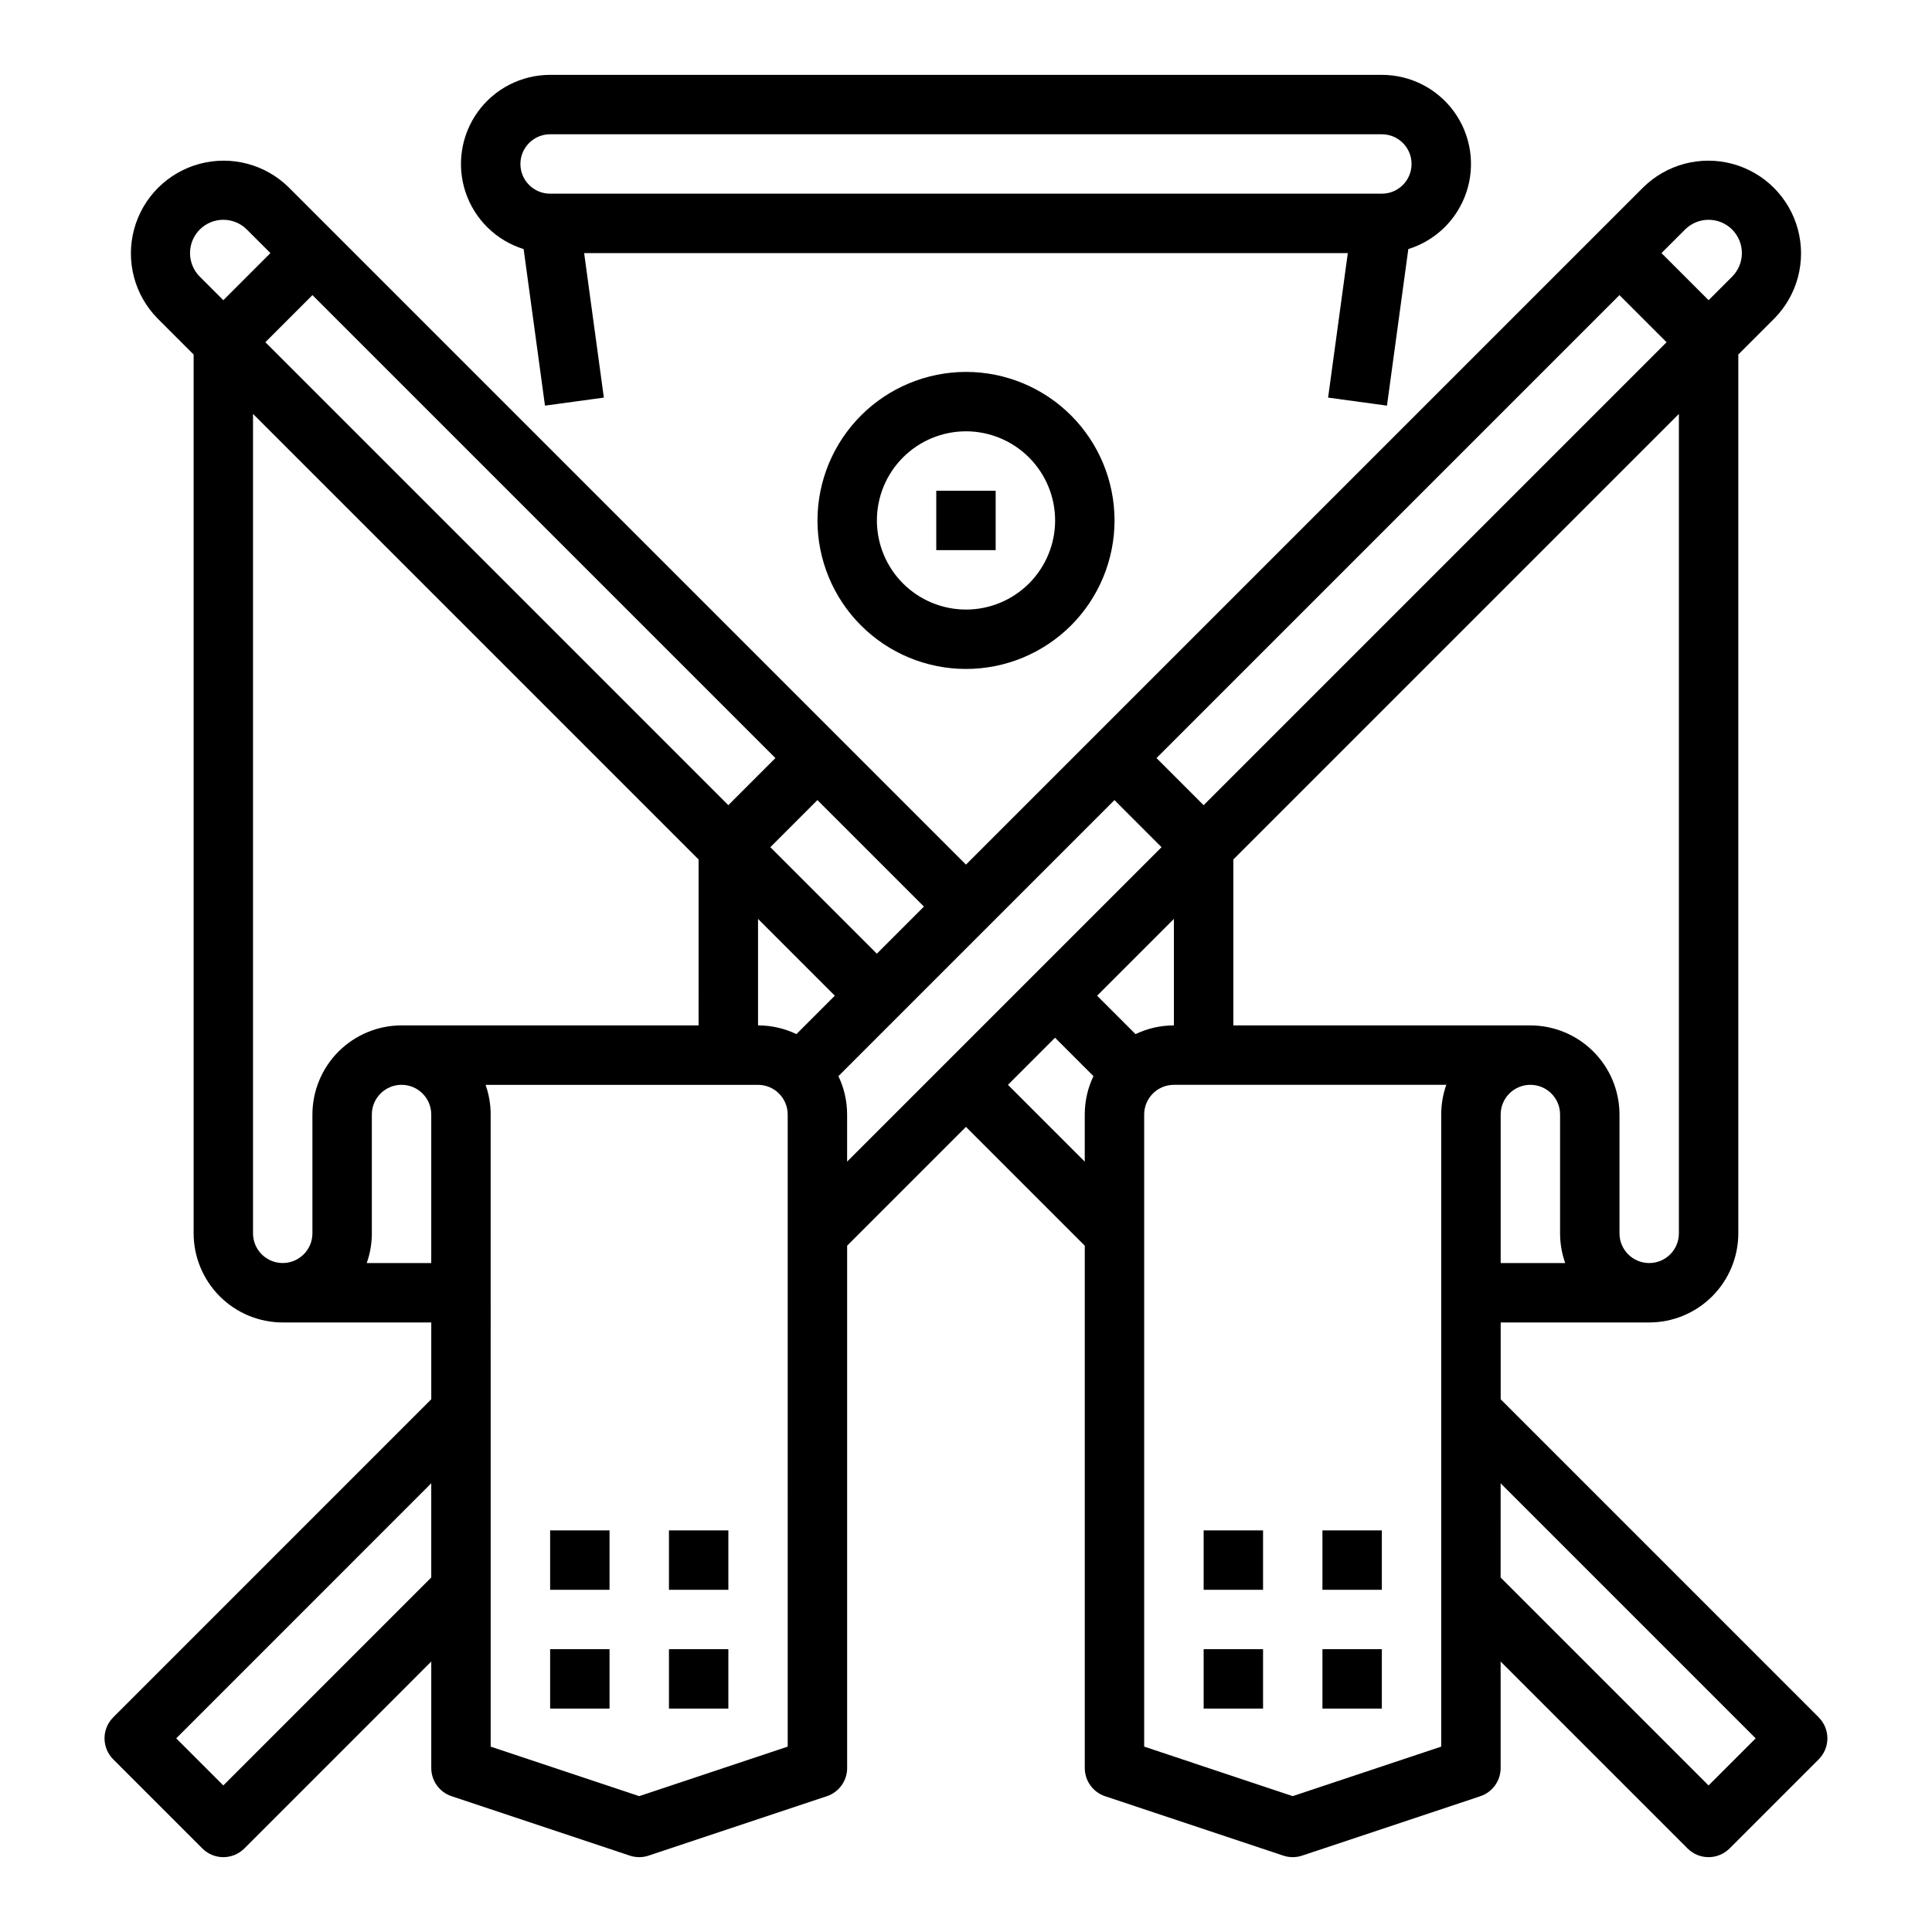 <?xml version="1.0" encoding="UTF-8"?>
<!-- Uploaded to: ICON Repo, www.svgrepo.com, Generator: ICON Repo Mixer Tools -->
<svg fill="#000000" width="800px" height="800px" version="1.1" viewBox="144 144 512 512" xmlns="http://www.w3.org/2000/svg">
 <g>
  <path d="m625.98 599.11-84.285-84.289v-20.355h39.359c6.262-0.004 12.266-2.496 16.691-6.922 4.426-4.43 6.918-10.43 6.926-16.691v-232.9l9.504-9.504-0.004 0.004c6.164-6.219 8.555-15.242 6.277-23.695-2.277-8.449-8.879-15.055-17.332-17.332-8.449-2.277-17.477 0.113-23.691 6.277l-179.43 179.43-179.43-179.43c-6.219-6.164-15.242-8.555-23.695-6.277-8.453 2.277-15.055 8.883-17.332 17.332-2.277 8.453 0.113 17.477 6.277 23.695l9.5 9.5v232.9c0.008 6.262 2.5 12.262 6.926 16.691 4.43 4.426 10.43 6.918 16.691 6.922h39.359v20.355l-84.285 84.289c-1.477 1.477-2.305 3.477-2.305 5.566 0 2.086 0.828 4.09 2.305 5.566l23.617 23.617c1.477 1.477 3.477 2.305 5.566 2.305 2.086 0 4.09-0.828 5.566-2.305l49.535-49.539v28.227c0 3.391 2.168 6.398 5.383 7.469l47.23 15.742h0.004c1.613 0.539 3.363 0.539 4.977 0l47.23-15.742h0.004c3.215-1.07 5.383-4.078 5.383-7.469v-138.43l31.488-31.488 31.488 31.488v138.43c0 3.391 2.168 6.398 5.379 7.469l47.23 15.742h0.004c1.617 0.539 3.363 0.539 4.981 0l47.23-15.742c3.215-1.07 5.383-4.078 5.383-7.469v-28.227l49.539 49.539c1.473 1.477 3.477 2.305 5.566 2.305 2.086 0 4.09-0.828 5.566-2.305l23.617-23.617h-0.004c1.477-1.477 2.309-3.481 2.309-5.566 0-2.09-0.832-4.09-2.309-5.566zm-67.188-120.39h-17.098v-39.359c0-4.348 3.523-7.871 7.871-7.871s7.871 3.523 7.871 7.871v31.488c0 2.68 0.457 5.344 1.355 7.871zm30.133-7.871c0 4.348-3.523 7.871-7.871 7.871-4.348 0-7.871-3.523-7.871-7.871v-31.488c-0.008-6.262-2.5-12.266-6.926-16.691-4.426-4.426-10.43-6.918-16.691-6.926h-78.719v-43.973l118.08-118.08zm-144-52.797-10.184-10.18 20.355-20.355v28.227c-3.519-0.004-6.996 0.785-10.172 2.309zm18.047-60.672-12.484-12.484 122.69-122.69 12.484 12.484zm140.06-152.55c3.445 3.449 3.445 9.035 0 12.484l-6.238 6.242-12.484-12.484 6.242-6.242c3.449-3.441 9.031-3.441 12.48 0zm-247.97 213.22c-3.176-1.523-6.652-2.312-10.176-2.309v-28.227l20.355 20.355zm-140.74-183.36 12.48-12.484 122.69 122.69-12.48 12.484zm162.05 162.05-28.227-28.227 12.48-12.484 28.23 28.227zm-179.43-191.91c3.449-3.441 9.031-3.441 12.48 0l6.242 6.242-12.48 12.484-6.242-6.242c-3.441-3.449-3.441-9.035 0-12.484zm14.113 266.02v-217.16l118.08 118.08-0.004 43.969h-78.719c-6.262 0.008-12.262 2.5-16.691 6.926-4.426 4.426-6.918 10.43-6.926 16.691v31.488c0 4.348-3.523 7.871-7.871 7.871s-7.871-3.523-7.871-7.871zm30.133 7.871c0.898-2.527 1.355-5.191 1.355-7.871v-31.488c0-4.348 3.523-7.871 7.871-7.871 4.348 0 7.871 3.523 7.871 7.871v39.359zm-38.004 138.44-12.484-12.484 67.586-67.59v24.965zm149.57-10.285-39.359 13.121-39.359-13.121-0.004-167.51c0.004-2.684-0.453-5.344-1.352-7.871h72.199c4.344 0.004 7.867 3.523 7.871 7.871zm13.434-177.69 73.156-73.156 12.48 12.484-83.328 83.328v-12.48c0.004-3.523-0.785-7-2.309-10.176zm44.93 2.305 12.48-12.484 10.18 10.18c-1.523 3.176-2.309 6.652-2.305 10.176v12.484zm114.82 7.871v167.51l-39.359 13.121-39.359-13.121v-167.51c0.004-4.348 3.527-7.867 7.871-7.871h72.199c-0.895 2.527-1.352 5.188-1.352 7.871zm70.848 177.8-55.105-55.105 0.004-24.969 67.586 67.59z"/>
  <path d="m321.28 581.05h15.742v15.742h-15.742z"/>
  <path d="m289.79 581.05h15.742v15.742h-15.742z"/>
  <path d="m321.28 549.57h15.742v15.742h-15.742z"/>
  <path d="m289.79 549.57h15.742v15.742h-15.742z"/>
  <path d="m494.46 581.05h15.742v15.742h-15.742z"/>
  <path d="m462.98 581.05h15.742v15.742h-15.742z"/>
  <path d="m494.46 549.57h15.742v15.742h-15.742z"/>
  <path d="m462.98 549.57h15.742v15.742h-15.742z"/>
  <path d="m282.77 210.01 5.656 41.488 15.602-2.129-5.223-38.297h202.38l-5.223 38.297 15.602 2.129 5.656-41.488c7.254-2.254 12.984-7.863 15.391-15.066 2.41-7.203 1.203-15.129-3.234-21.293-4.441-6.164-11.574-9.812-19.172-9.812h-220.42c-7.594 0-14.73 3.648-19.168 9.812-4.441 6.164-5.644 14.09-3.238 21.293 2.41 7.203 8.137 12.812 15.391 15.066zm7.016-30.426h220.42c4.348 0 7.871 3.523 7.871 7.871s-3.523 7.871-7.871 7.871h-220.42c-4.348 0-7.871-3.523-7.871-7.871s3.523-7.871 7.871-7.871z"/>
  <path d="m360.64 281.92c0 10.438 4.148 20.449 11.531 27.832 7.379 7.383 17.391 11.527 27.832 11.527 10.438 0 20.449-4.144 27.832-11.527 7.379-7.383 11.527-17.395 11.527-27.832s-4.148-20.449-11.527-27.832c-7.383-7.383-17.395-11.527-27.832-11.527-10.438 0.012-20.441 4.16-27.82 11.539-7.379 7.379-11.531 17.387-11.543 27.82zm62.977 0c0 6.262-2.488 12.27-6.914 16.699-4.43 4.43-10.438 6.918-16.699 6.918-6.266 0-12.273-2.488-16.699-6.918-4.43-4.43-6.918-10.438-6.918-16.699s2.488-12.27 6.918-16.699c4.426-4.43 10.434-6.918 16.699-6.918 6.258 0.008 12.262 2.5 16.691 6.926 4.426 4.43 6.914 10.43 6.922 16.691z"/>
  <path d="m392.12 274.05h15.742v15.742h-15.742z"/>
 </g>
</svg>